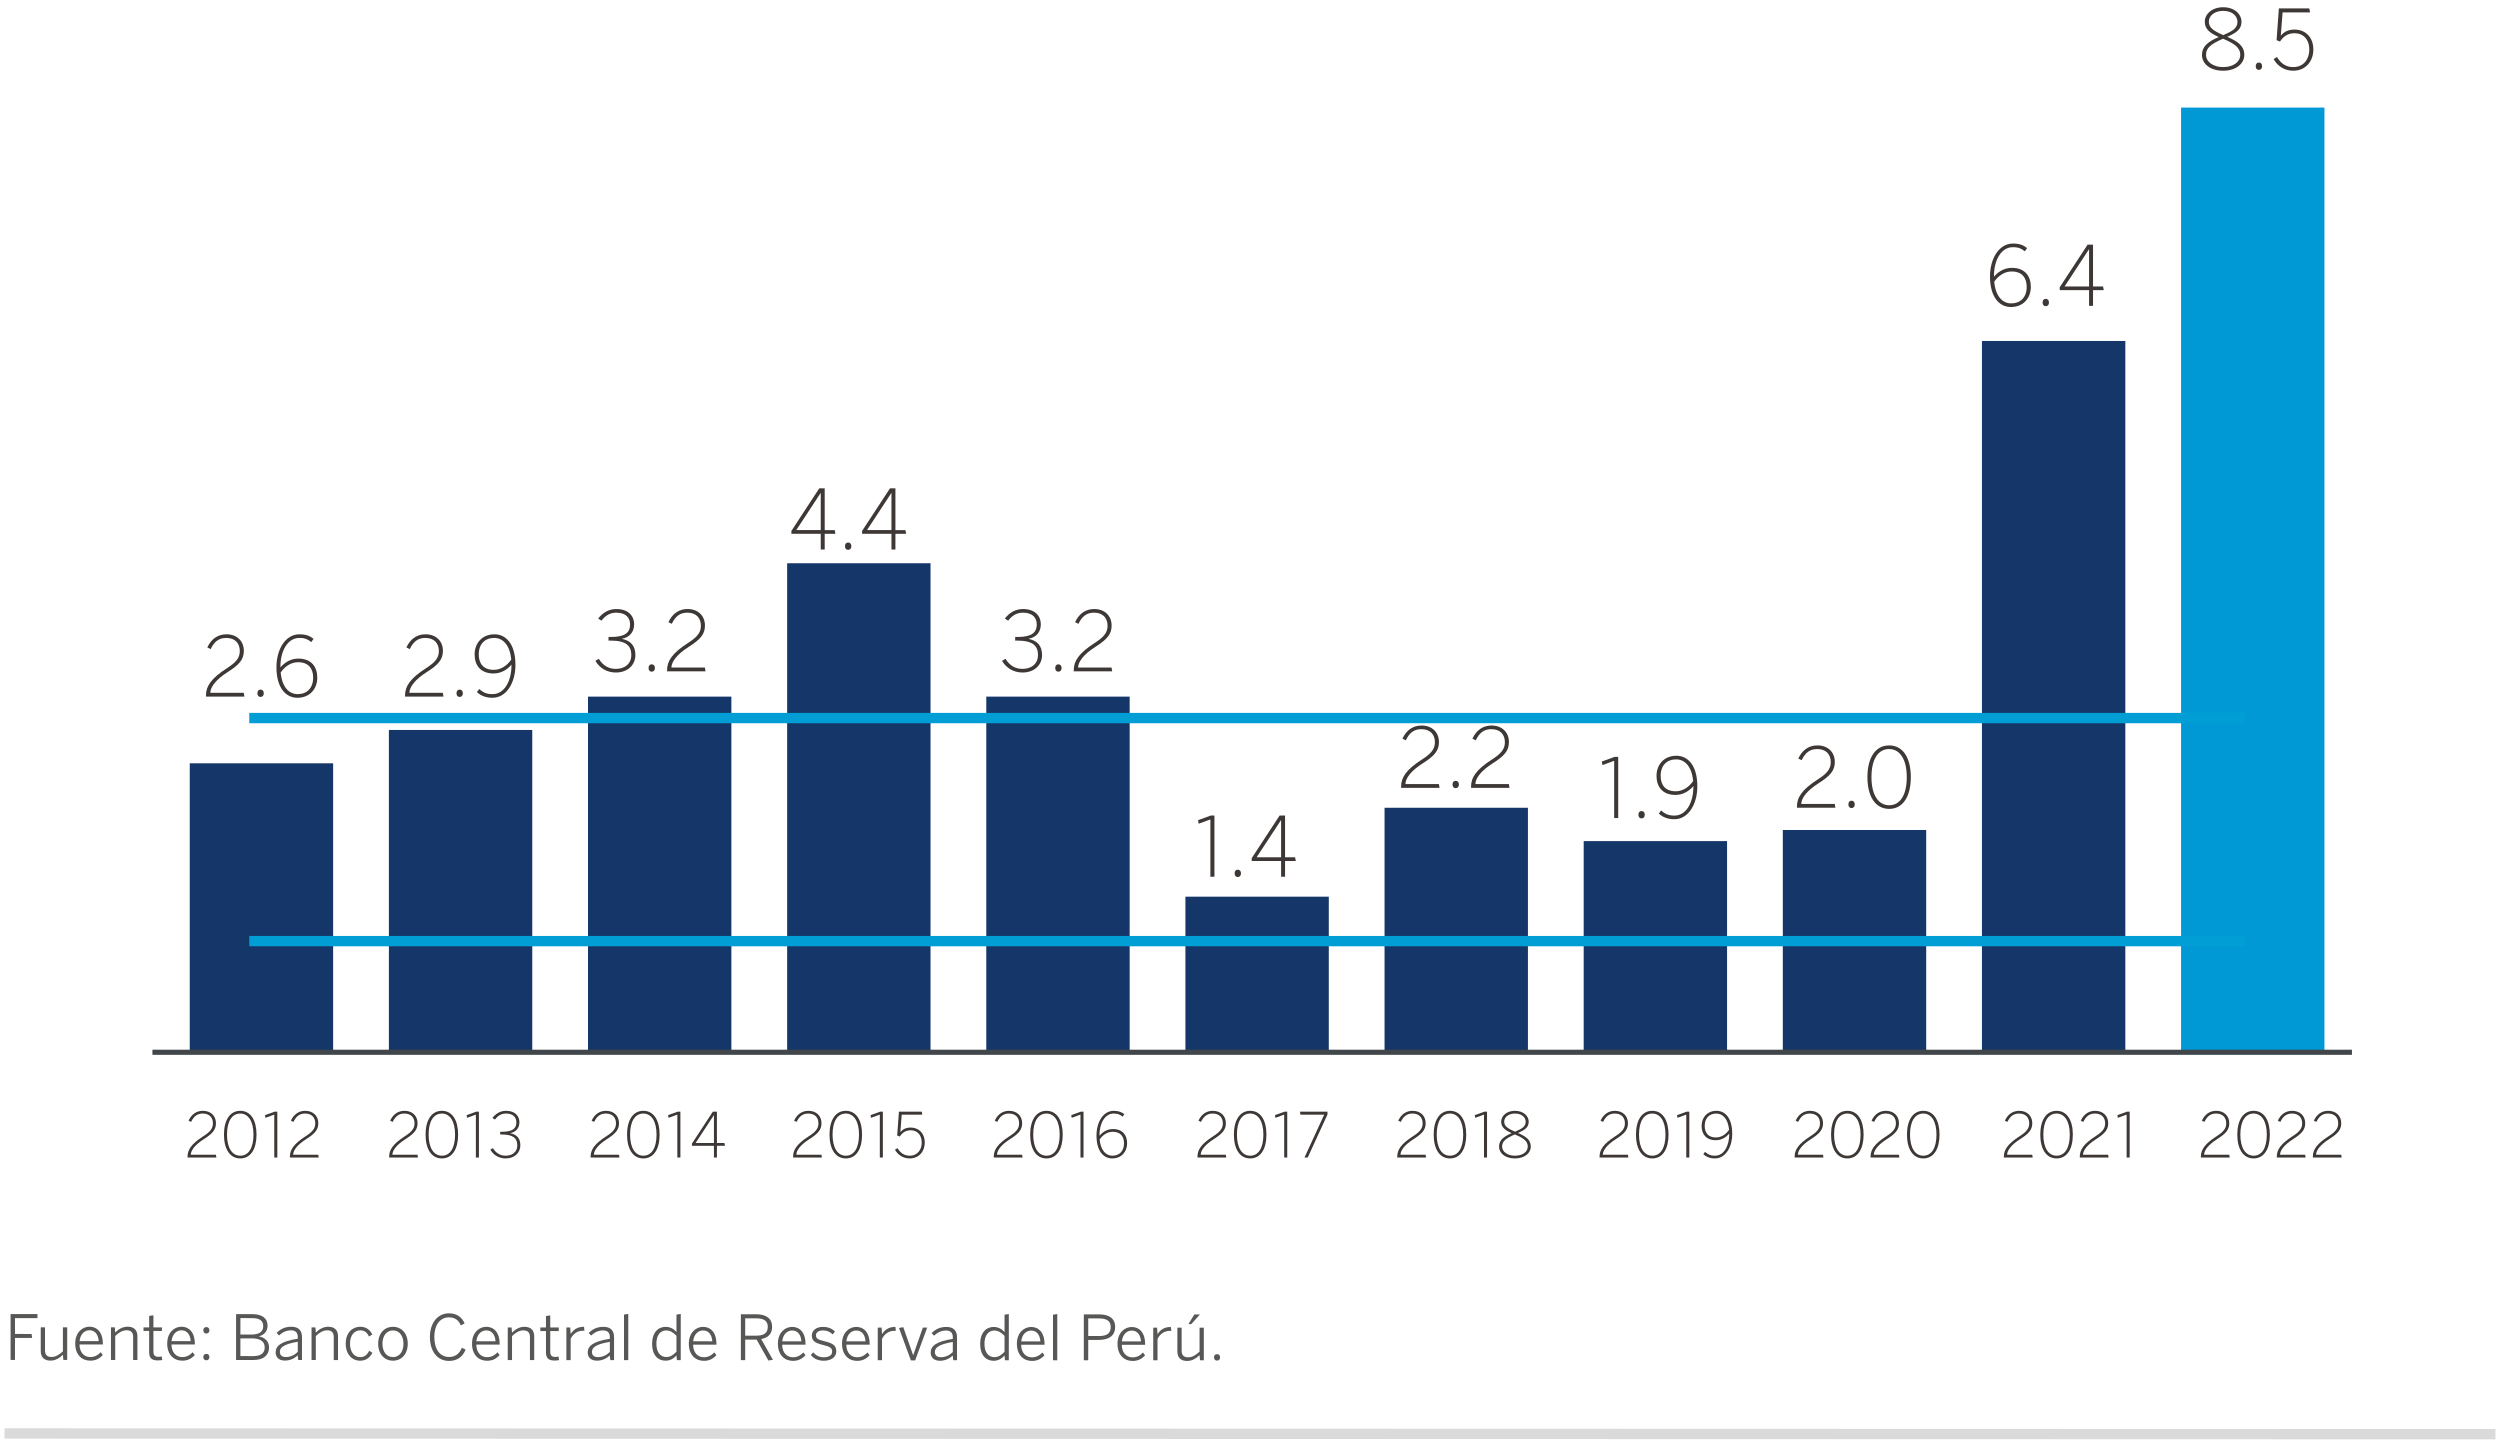 <?xml version="1.0" encoding="utf-8"?>
<!-- Generator: Adobe Illustrator 27.3.1, SVG Export Plug-In . SVG Version: 6.00 Build 0)  -->
<svg version="1.1" xmlns="http://www.w3.org/2000/svg" xmlns:xlink="http://www.w3.org/1999/xlink" x="0px" y="0px" width="555px"
	 height="320px" viewBox="0 0 555 320" enable-background="new 0 0 555 320" xml:space="preserve">
<g id="Capa_1">
</g>
<g id="Capa_2">
	<g>
		<line fill="none" stroke="#DADADA" stroke-width="2.295" stroke-miterlimit="10" x1="1" y1="318.226" x2="554" y2="318.392"/>
		<g>
			<path fill="#575756" d="M2.349,301.906l0.002-10.185l5.962,0.002v0.908l-4.985-0.001v3.51l3.676,0.001l0.134,0.881l-3.81-0.001
				l-0.002,4.886L2.349,301.906z"/>
			<path fill="#575756" d="M9.044,299.925v-5.257h0.95v5.065c-0.002,1.018,0.424,1.515,1.443,1.515c0.921,0,1.706-0.496,2.533-1.265
				v-5.313h0.95l-0.002,7.24h-0.854l-0.094-1.142c-0.731,0.7-1.654,1.292-2.752,1.292C9.77,302.059,9.042,301.275,9.044,299.925z"/>
			<path fill="#575756" d="M16.7,298.277c0-2.561,1.652-3.756,3.178-3.756c1.681,0.001,2.961,1.294,2.959,3.772v0.179l-5.189-0.001
				c0.016,1.775,1.033,2.794,2.38,2.794c0.964,0,1.652-0.371,2.329-1.072l0.466,0.619c-0.798,0.841-1.596,1.253-2.808,1.252
				C18.184,302.062,16.698,300.754,16.7,298.277z M21.916,297.729c-0.096-1.377-0.755-2.411-2.051-2.411
				c-1.044,0-2.035,0.784-2.201,2.409L21.916,297.729z"/>
			<path fill="#575756" d="M24.63,301.912l0.002-7.24l0.854,0.001l0.094,1.142c0.717-0.715,1.638-1.293,2.739-1.293
				c1.461,0.001,2.19,0.786,2.19,2.135l-0.002,5.257h-0.95l0.002-5.064c0-1.019-0.442-1.529-1.459-1.53
				c-0.921,0-1.706,0.482-2.519,1.266v5.327L24.63,301.912z"/>
			<path fill="#575756" d="M33.111,300.195l0.002-4.721l-1.253-0.001v-0.798l1.253,0.001l0.002-2.546l0.95-0.138l-0.002,2.684h1.885
				v0.798h-1.885l-0.002,4.584c0,0.771,0.289,1.157,1.13,1.157c0.26,0,0.522-0.041,0.713-0.096l0.112,0.811
				c-0.233,0.041-0.632,0.083-0.991,0.083C33.73,302.012,33.111,301.517,33.111,300.195z"/>
			<path fill="#575756" d="M37.121,298.284c0.002-2.561,1.652-3.758,3.18-3.757c1.679,0,2.959,1.293,2.959,3.771v0.179l-5.191-0.001
				c0.016,1.775,1.033,2.794,2.38,2.795c0.964,0,1.654-0.372,2.329-1.074l0.466,0.619c-0.798,0.84-1.596,1.253-2.808,1.253
				C38.607,302.068,37.119,300.76,37.121,298.284z M42.337,297.734c-0.094-1.377-0.755-2.409-2.049-2.409
				c-1.047-0.001-2.037,0.783-2.203,2.408L42.337,297.734z"/>
			<path fill="#575756" d="M45.134,301.259c0-0.427,0.249-0.703,0.677-0.703c0.412,0,0.672,0.276,0.672,0.703
				c0,0.439-0.262,0.728-0.675,0.728C45.38,301.987,45.134,301.698,45.134,301.259z M45.136,295.326c0-0.44,0.249-0.715,0.675-0.715
				c0.412,0,0.675,0.275,0.675,0.715s-0.262,0.716-0.675,0.716C45.385,296.042,45.136,295.767,45.136,295.326z"/>
			<path fill="#575756" d="M52.405,301.921l0.004-10.185l3.537,0.001c2.297,0,3.454,0.95,3.452,2.561
				c0,1.363-0.894,2.118-1.928,2.352v0.028c1.242,0.221,2.257,1.005,2.257,2.478c-0.002,1.61-1.13,2.767-3.483,2.766L52.405,301.921
				z M53.369,296.264l2.492,0.001c1.625,0,2.573-0.592,2.573-1.844c0.002-1.239-0.782-1.803-2.544-1.803l-2.519-0.001
				L53.369,296.264z M53.369,301.054l2.862,0.001c1.748,0,2.535-0.714,2.535-1.939c0-1.363-1.089-1.997-2.838-1.997l-2.56-0.001
				V301.054z"/>
			<path fill="#575756" d="M61.191,300.217c0-1.431,1.228-2.462,4.915-3.026l0.002-0.371c0-0.992-0.538-1.488-1.488-1.488
				c-1.13,0-1.914,0.455-2.683,1.142l-0.536-0.592c0.865-0.799,1.815-1.348,3.288-1.348c1.612,0.001,2.353,0.868,2.353,2.313
				l-0.002,5.079h-0.838l-0.099-1.032c-0.838,0.742-1.775,1.155-2.862,1.155C61.948,302.048,61.191,301.345,61.191,300.217z
				 M66.106,300.123v-2.257c-3.194,0.549-3.978,1.306-3.978,2.241c0,0.756,0.495,1.158,1.322,1.158
				C64.468,301.265,65.362,300.838,66.106,300.123z"/>
			<path fill="#575756" d="M69.163,301.926l0.002-7.24l0.854,0.001l0.096,1.142c0.717-0.715,1.636-1.293,2.739-1.293
				c1.459,0.001,2.188,0.786,2.188,2.135v5.257h-0.95v-5.064c0-1.019-0.439-1.529-1.457-1.53c-0.923,0-1.708,0.482-2.519,1.266
				l-0.002,5.327L69.163,301.926z"/>
			<path fill="#575756" d="M76.752,298.308c0.002-2.601,1.612-3.77,3.234-3.77c1.322,0.001,2.176,0.717,2.672,1.721l-0.744,0.454
				c-0.412-0.881-0.964-1.377-1.954-1.377c-1.071,0-2.257,0.812-2.259,2.973c0,1.858,0.964,2.973,2.244,2.973
				c0.977,0,1.542-0.481,2.024-1.417l0.704,0.454c-0.607,1.157-1.488,1.762-2.784,1.761
				C78.225,302.08,76.752,300.717,76.752,298.308z"/>
			<path fill="#575756" d="M83.954,298.31c0.002-2.422,1.502-3.77,3.29-3.77c1.777,0.001,3.277,1.35,3.277,3.772
				c0,2.408-1.502,3.771-3.277,3.77C85.469,302.083,83.954,300.719,83.954,298.31z M89.571,298.313c0-1.597-0.798-2.959-2.327-2.96
				c-1.47,0-2.34,1.252-2.34,2.959c0,1.61,0.784,2.96,2.34,2.96C88.701,301.272,89.571,300.019,89.571,298.313z"/>
			<path fill="#575756" d="M95.441,296.8c0-3.07,1.692-5.242,4.211-5.242c1.735,0.001,2.878,0.827,3.496,2.245l-0.84,0.44
				c-0.482-1.143-1.293-1.79-2.656-1.791c-1.981,0-3.234,1.735-3.234,4.322c-0.002,2.807,1.278,4.473,3.272,4.474
				c1.378,0,2.329-0.73,2.835-2.037l0.843,0.385c-0.61,1.584-1.86,2.533-3.691,2.532C97.117,302.127,95.439,300.021,95.441,296.8z"
				/>
			<path fill="#575756" d="M104.789,298.304c0-2.561,1.654-3.758,3.18-3.757c1.679,0,2.959,1.294,2.956,3.772v0.179l-5.186-0.002
				c0.013,1.775,1.031,2.794,2.38,2.795c0.964,0,1.65-0.372,2.327-1.074l0.466,0.62c-0.798,0.839-1.596,1.252-2.806,1.252
				C106.273,302.088,104.789,300.78,104.789,298.304z M110.007,297.755c-0.096-1.377-0.758-2.409-2.051-2.409
				c-1.047-0.001-2.037,0.783-2.203,2.408L110.007,297.755z"/>
			<path fill="#575756" d="M112.719,301.939l0.002-7.24h0.854l0.096,1.142c0.715-0.715,1.638-1.292,2.739-1.292
				c1.459,0,2.19,0.786,2.19,2.135l-0.004,5.257l-0.95-0.001l0.004-5.064c0-1.019-0.442-1.529-1.461-1.529
				c-0.919,0-1.706,0.481-2.517,1.265l-0.002,5.327H112.719z"/>
			<path fill="#575756" d="M121.205,300.221V295.5h-1.251v-0.798h1.251v-2.546l0.95-0.137v2.684h1.885v0.798h-1.885v4.584
				c-0.002,0.771,0.287,1.157,1.125,1.157c0.262,0,0.524-0.041,0.717-0.096l0.11,0.811c-0.235,0.041-0.634,0.083-0.993,0.083
				C121.824,302.038,121.203,301.542,121.205,300.221z"/>
			<path fill="#575756" d="M125.735,301.943l0.002-7.24l0.852,0.001l0.099,1.418h0.027c0.551-0.881,1.43-1.569,2.849-1.569
				l0.096,0.001l0.081,0.881c-0.027-0.013-0.314-0.015-0.343-0.015c-1.197,0-2.161,0.66-2.712,1.803l-0.002,4.72L125.735,301.943z"
				/>
			<path fill="#575756" d="M130.471,300.238c0-1.431,1.228-2.463,4.915-3.027l0.002-0.371c0-0.992-0.538-1.487-1.488-1.487
				c-1.13-0.001-1.914,0.454-2.683,1.142l-0.536-0.592c0.865-0.799,1.815-1.349,3.288-1.348c1.612,0,2.353,0.867,2.353,2.312
				l-0.002,5.079h-0.838l-0.099-1.032c-0.838,0.743-1.775,1.157-2.862,1.155C131.228,302.069,130.471,301.367,130.471,300.238z
				 M135.386,300.143v-2.257c-3.194,0.549-3.978,1.307-3.978,2.242c0,0.756,0.495,1.157,1.322,1.157
				C133.747,301.286,134.642,300.859,135.386,300.143z"/>
			<path fill="#575756" d="M138.526,301.947l0.004-10.116l0.95-0.138l-0.004,10.254H138.526z"/>
			<path fill="#575756" d="M144.766,298.343c0-2.532,1.336-3.784,3.017-3.784c0.991,0.001,1.842,0.496,2.394,1.143v-3.867
				l0.95-0.138l-0.004,10.254h-0.852l-0.096-1.046c-0.578,0.633-1.334,1.17-2.423,1.169
				C146.086,302.074,144.766,300.876,144.766,298.343z M150.176,300.079v-3.538c-0.744-0.756-1.417-1.183-2.286-1.185
				c-1.197,0-2.174,0.922-2.174,2.973c0,1.996,0.991,2.932,2.201,2.932C148.811,301.262,149.446,300.822,150.176,300.079z"/>
			<path fill="#575756" d="M152.918,298.318c0.002-2.561,1.652-3.758,3.18-3.756c1.679,0,2.959,1.293,2.959,3.771v0.179
				l-5.191-0.001c0.016,1.775,1.033,2.794,2.38,2.795c0.964,0,1.654-0.372,2.329-1.074l0.466,0.619
				c-0.798,0.841-1.596,1.253-2.808,1.253C154.404,302.103,152.915,300.795,152.918,298.318z M158.133,297.769
				c-0.094-1.377-0.755-2.409-2.049-2.409c-1.047-0.001-2.037,0.783-2.203,2.408L158.133,297.769z"/>
			<path fill="#575756" d="M164.472,301.955l0.002-10.185l3.414,0.001c2.257,0,3.523,0.965,3.521,2.781
				c0,1.637-0.948,2.434-2.423,2.723l2.6,4.598l-1.004,0.165l-2.613-4.652l-2.533-0.001l-0.002,4.569H164.472z M165.436,296.518
				l2.38,0.001c1.681,0,2.631-0.495,2.631-1.954c0-1.39-0.937-1.9-2.643-1.9l-2.369-0.001V296.518z"/>
			<path fill="#575756" d="M172.693,298.324c0-2.561,1.654-3.758,3.18-3.757c1.679,0,2.959,1.294,2.956,3.772v0.179l-5.186-0.002
				c0.013,1.775,1.031,2.795,2.38,2.795c0.964,0,1.65-0.372,2.327-1.072l0.466,0.619c-0.798,0.839-1.596,1.252-2.806,1.252
				C174.177,302.108,172.693,300.801,172.693,298.324z M177.911,297.775c-0.096-1.377-0.758-2.409-2.051-2.409
				c-1.047,0-2.037,0.783-2.203,2.408L177.911,297.775z"/>
			<path fill="#575756" d="M180.004,300.803l0.524-0.577c0.576,0.66,1.304,1.087,2.324,1.088c1.239,0,1.885-0.482,1.885-1.253
				c0-0.798-0.493-1.129-1.995-1.473c-1.748-0.428-2.519-0.882-2.517-2.12c0-1.032,0.894-1.9,2.463-1.898
				c1.21,0,2.024,0.399,2.672,1.019l-0.484,0.66c-0.592-0.564-1.251-0.894-2.161-0.894c-1.1-0.001-1.569,0.508-1.569,1.072
				c0,0.675,0.399,0.977,1.735,1.294c1.928,0.455,2.779,0.91,2.779,2.273c0,1.335-1.183,2.091-2.824,2.091
				C181.517,302.084,180.569,301.519,180.004,300.803z"/>
			<path fill="#575756" d="M186.93,298.328c0.002-2.561,1.654-3.758,3.183-3.757c1.677,0,2.959,1.293,2.959,3.771v0.179
				l-5.191-0.001c0.013,1.775,1.031,2.794,2.38,2.795c0.964,0,1.652-0.372,2.327-1.074l0.466,0.619
				c-0.798,0.841-1.596,1.253-2.806,1.253C188.416,302.113,186.93,300.805,186.93,298.328z M192.148,297.779
				c-0.094-1.377-0.758-2.409-2.049-2.409c-1.049-0.001-2.04,0.783-2.205,2.408L192.148,297.779z"/>
			<path fill="#575756" d="M194.862,301.964l0.002-7.24h0.852l0.099,1.418h0.027c0.551-0.881,1.43-1.568,2.849-1.568h0.096
				l0.081,0.881c-0.027-0.013-0.314-0.013-0.343-0.013c-1.197,0-2.161,0.659-2.712,1.802l-0.002,4.72H194.862z"/>
			<path fill="#575756" d="M202.216,302.008l-2.64-7.199l0.948-0.179l2.185,6.208h0.029l2.136-6.11h0.964l-2.674,7.28H202.216z"/>
			<path fill="#575756" d="M206.609,300.26c0-1.431,1.226-2.463,4.913-3.027l0.002-0.371c0-0.992-0.536-1.487-1.486-1.487
				c-1.13,0-1.914,0.455-2.685,1.142l-0.536-0.592c0.867-0.799,1.818-1.348,3.288-1.348c1.612,0,2.353,0.868,2.353,2.313v5.079
				l-0.84-0.001l-0.096-1.032c-0.838,0.743-1.775,1.157-2.864,1.157C207.366,302.092,206.609,301.389,206.609,300.26z
				 M211.522,300.165v-2.257c-3.192,0.55-3.976,1.307-3.976,2.242c0,0.756,0.493,1.157,1.32,1.158
				C209.883,301.308,210.778,300.881,211.522,300.165z"/>
			<path fill="#575756" d="M217.598,298.364c0.002-2.532,1.338-3.785,3.015-3.783c0.991,0,1.847,0.495,2.396,1.142l0.002-3.867
				l0.948-0.137l-0.002,10.254h-0.854l-0.096-1.047c-0.578,0.633-1.336,1.17-2.423,1.17
				C218.918,302.095,217.596,300.897,217.598,298.364z M223.006,300.1l0.002-3.538c-0.742-0.756-1.419-1.183-2.284-1.183
				c-1.197,0-2.174,0.921-2.176,2.972c0,1.996,0.988,2.933,2.201,2.933C221.644,301.284,222.276,300.843,223.006,300.1z"/>
			<path fill="#575756" d="M225.75,298.34c0.002-2.561,1.654-3.757,3.183-3.757c1.677,0.001,2.959,1.294,2.959,3.772v0.179
				l-5.191-0.002c0.013,1.775,1.031,2.795,2.38,2.795c0.964,0,1.652-0.371,2.327-1.072l0.466,0.619
				c-0.798,0.841-1.596,1.252-2.806,1.252C227.236,302.125,225.75,300.816,225.75,298.34z M230.968,297.792
				c-0.094-1.377-0.758-2.411-2.049-2.411c-1.049,0-2.04,0.784-2.205,2.408L230.968,297.792z"/>
			<path fill="#575756" d="M233.765,301.975l0.002-10.116l0.95-0.137l-0.002,10.254L233.765,301.975z"/>
			<path fill="#575756" d="M240.608,301.977l0.002-10.185l3.387,0.001c2.203,0.001,3.566,0.895,3.564,2.781
				c0,2.064-1.515,2.89-3.662,2.889l-2.311-0.001l-0.002,4.514H240.608z M241.587,296.596l2.38,0.001
				c1.681,0.001,2.616-0.536,2.616-1.995c0.002-1.376-0.921-1.913-2.629-1.914l-2.367-0.001V296.596z"/>
			<path fill="#575756" d="M248.087,298.346c0-2.561,1.652-3.756,3.178-3.756c1.681,0.001,2.961,1.294,2.959,3.772v0.179
				l-5.189-0.002c0.016,1.775,1.033,2.795,2.38,2.795c0.964,0,1.652-0.371,2.329-1.072l0.466,0.619
				c-0.798,0.84-1.596,1.252-2.808,1.252C249.571,302.132,248.085,300.823,248.087,298.346z M253.303,297.798
				c-0.096-1.377-0.755-2.411-2.051-2.411c-1.044,0-2.035,0.784-2.201,2.408L253.303,297.798z"/>
			<path fill="#575756" d="M256.017,301.982l0.002-7.24l0.854,0.001l0.094,1.418h0.027c0.551-0.881,1.434-1.569,2.851-1.569h0.096
				l0.083,0.881c-0.027-0.013-0.318-0.013-0.345-0.013c-1.197,0-2.161,0.66-2.712,1.803v4.72L256.017,301.982z"/>
			<path fill="#575756" d="M261.374,300.002l0.002-5.257h0.95l-0.002,5.065c0,1.018,0.426,1.514,1.443,1.514
				c0.923,0.001,1.708-0.495,2.535-1.265l0.002-5.313h0.948l-0.002,7.24h-0.852l-0.099-1.142c-0.728,0.702-1.65,1.293-2.752,1.292
				C262.104,302.135,261.374,301.351,261.374,300.002z M265.135,291.814h1.251l-1.941,2.147l-0.619-0.001L265.135,291.814z"/>
			<path fill="#575756" d="M269.512,301.326c0-0.427,0.249-0.703,0.675-0.703c0.412,0,0.672,0.276,0.672,0.703
				c0,0.439-0.26,0.728-0.672,0.728C269.761,302.055,269.512,301.765,269.512,301.326z"/>
		</g>
		<g>
			<rect x="42.126" y="169.454" fill="#153668" width="31.829" height="64.149"/>
			<rect x="86.333" y="162.05" fill="#153668" width="31.829" height="71.553"/>
			<rect x="130.537" y="154.65" fill="#153668" width="31.829" height="78.953"/>
			<rect x="174.748" y="125.041" fill="#153668" width="31.829" height="108.562"/>
			<rect x="218.955" y="154.65" fill="#153668" width="31.829" height="78.953"/>
			<rect x="263.163" y="199.061" fill="#153668" width="31.829" height="34.542"/>
			<rect x="307.37" y="179.323" fill="#153668" width="31.829" height="54.28"/>
			<rect x="351.579" y="186.725" fill="#153668" width="31.829" height="46.878"/>
			<rect x="395.785" y="184.257" fill="#153668" width="31.829" height="49.345"/>
			<rect x="439.992" y="75.695" fill="#153668" width="31.831" height="157.907"/>
			<rect x="484.198" y="23.883" fill="#0099D5" width="31.829" height="209.72"/>
			<line fill="none" stroke="#404649" stroke-width="1.138" x1="33.839" y1="233.603" x2="522.13" y2="233.603"/>
			<g>
				<path fill="#3D3835" d="M132.176,146.709l0.751-0.458c0.991,1.578,2.239,2.239,3.799,2.239c2.129,0,3.431-1.266,3.431-3.028
					c0-2.11-1.157-3.248-4.588-3.248h-0.477v-0.808h0.587c2.974,0,4.202-0.918,4.202-2.771c0-1.468-0.899-2.623-3.082-2.623
					c-1.468,0-2.497,0.752-3.268,1.78l-0.733-0.477c0.917-1.174,2.201-2.11,4.019-2.11c2.844,0,3.965,1.707,3.965,3.377
					c0,1.781-1.085,2.955-2.773,3.23c2.037,0.422,3.046,1.56,3.046,3.615c0,2.147-1.652,3.872-4.348,3.872
					C134.781,149.296,133.129,148.343,132.176,146.709z"/>
				<path fill="#3D3835" d="M143.981,148.288c0-0.514,0.276-0.808,0.697-0.808s0.715,0.294,0.715,0.808
					c0,0.531-0.294,0.825-0.715,0.825S143.981,148.819,143.981,148.288z"/>
				<path fill="#3D3835" d="M148.094,149.04v-0.294c0-1.963,1.083-3.725,4.662-6.019c2.017-1.284,2.844-2.312,2.844-3.799
					c0-1.725-1.029-2.917-3.01-2.917c-1.596,0-2.66,0.789-3.449,2.477l-0.753-0.366c0.881-1.908,2.367-2.918,4.238-2.918
					c2.387,0,3.873,1.542,3.873,3.67c0,1.928-1.009,3.083-3.615,4.735c-2.569,1.633-3.799,3.267-3.835,4.588h7.432l0.146,0.844
					H148.094z"/>
			</g>
			<g>
				<path fill="#3D3835" d="M182.205,121.995v-3.486h-6.516v-0.642l6.186-9.452h1.21v9.268h2.221l0.164,0.826h-2.385v3.486H182.205z
					 M176.774,117.682h5.431v-8.221h-0.036L176.774,117.682z"/>
				<path fill="#3D3835" d="M187.589,121.243c0-0.514,0.276-0.808,0.697-0.808s0.715,0.294,0.715,0.808
					c0,0.532-0.294,0.826-0.715,0.826S187.589,121.775,187.589,121.243z"/>
				<path fill="#3D3835" d="M197.904,121.995v-3.486h-6.516v-0.642l6.186-9.452h1.21v9.268h2.221l0.164,0.826h-2.385v3.486H197.904z
					 M192.473,117.682h5.431v-8.221h-0.036L192.473,117.682z"/>
			</g>
			<g>
				<path fill="#3D3835" d="M222.457,146.709l0.751-0.458c0.991,1.578,2.239,2.239,3.799,2.239c2.129,0,3.431-1.266,3.431-3.028
					c0-2.11-1.157-3.248-4.588-3.248h-0.477v-0.808h0.587c2.974,0,4.203-0.918,4.203-2.771c0-1.468-0.899-2.623-3.082-2.623
					c-1.468,0-2.497,0.752-3.268,1.78l-0.733-0.477c0.917-1.174,2.201-2.11,4.019-2.11c2.844,0,3.965,1.707,3.965,3.377
					c0,1.781-1.085,2.955-2.773,3.23c2.037,0.422,3.046,1.56,3.046,3.615c0,2.147-1.652,3.872-4.348,3.872
					C225.062,149.296,223.41,148.343,222.457,146.709z"/>
				<path fill="#3D3835" d="M234.262,148.288c0-0.514,0.276-0.808,0.697-0.808s0.715,0.294,0.715,0.808
					c0,0.531-0.294,0.825-0.715,0.825S234.262,148.819,234.262,148.288z"/>
				<path fill="#3D3835" d="M238.375,149.04v-0.294c0-1.963,1.083-3.725,4.662-6.019c2.017-1.284,2.844-2.312,2.844-3.799
					c0-1.725-1.029-2.917-3.01-2.917c-1.596,0-2.66,0.789-3.449,2.477l-0.753-0.366c0.881-1.908,2.367-2.918,4.238-2.918
					c2.387,0,3.873,1.542,3.873,3.67c0,1.928-1.009,3.083-3.615,4.735c-2.569,1.633-3.799,3.267-3.835,4.588h7.432l0.146,0.844
					H238.375z"/>
			</g>
			<g>
				<path fill="#3D3835" d="M268.705,194.631v-12.717l-2.604,0.955l-0.13-0.79l2.808-1.027h0.825v13.579H268.705z"/>
				<path fill="#3D3835" d="M274.087,193.879c0-0.514,0.276-0.808,0.697-0.808c0.421,0,0.715,0.294,0.715,0.808
					c0,0.531-0.294,0.825-0.715,0.825C274.362,194.704,274.087,194.41,274.087,193.879z"/>
				<path fill="#3D3835" d="M284.403,194.631v-3.486h-6.516v-0.642l6.184-9.451h1.213v9.267h2.219l0.166,0.826h-2.385v3.486H284.403
					z M278.97,190.318h5.433v-8.221h-0.038L278.97,190.318z"/>
			</g>
			<g>
				<path fill="#3D3835" d="M358.345,181.612v-12.717l-2.607,0.955l-0.128-0.789l2.808-1.029h0.825v13.58H358.345z"/>
				<path fill="#3D3835" d="M363.727,180.86c0-0.514,0.276-0.808,0.697-0.808c0.421,0,0.715,0.294,0.715,0.808
					c0,0.532-0.294,0.826-0.715,0.826C364.002,181.686,363.727,181.392,363.727,180.86z"/>
				<path fill="#3D3835" d="M368.261,180.621l0.495-0.697c0.845,0.715,1.524,1.137,2.972,1.137c2.643,0,4.241-2.936,4.202-6.551
					c-0.843,0.991-2.165,1.963-3.981,1.963c-2.956,0-4.203-1.908-4.203-4.22c0-2.515,1.67-4.478,4.422-4.478
					c2.495,0,4.642,2.092,4.642,6.808c0,3.946-1.999,7.285-5.101,7.285C370.114,181.868,369.05,181.336,368.261,180.621z
					 M375.877,173.391c-0.312-3.34-1.928-4.808-3.763-4.808c-2.035,0-3.449,1.302-3.449,3.67c0,1.981,1.009,3.412,3.34,3.412
					C373.582,175.666,374.958,174.73,375.877,173.391z"/>
			</g>
			<g>
				<path fill="#3D3835" d="M398.925,179.317v-0.294c0-1.963,1.083-3.725,4.66-6.019c2.019-1.284,2.844-2.312,2.844-3.799
					c0-1.725-1.027-2.917-3.008-2.917c-1.598,0-2.663,0.789-3.452,2.477l-0.751-0.366c0.881-1.909,2.367-2.918,4.238-2.918
					c2.385,0,3.873,1.542,3.873,3.67c0,1.928-1.011,3.083-3.615,4.735c-2.571,1.633-3.799,3.267-3.837,4.588h7.432l0.148,0.844
					H398.925z"/>
				<path fill="#3D3835" d="M410.344,178.565c0-0.514,0.276-0.808,0.697-0.808c0.421,0,0.715,0.294,0.715,0.808
					c0,0.532-0.294,0.826-0.715,0.826C410.62,179.391,410.344,179.097,410.344,178.565z"/>
				<path fill="#3D3835" d="M414.567,172.527c0-4.238,1.726-7.047,4.828-7.047c3.1,0,4.808,2.808,4.808,7.047
					c0,4.239-1.708,7.047-4.808,7.047C416.293,179.573,414.567,176.766,414.567,172.527z M423.304,172.527
					c0-4-1.56-6.239-3.909-6.239c-2.441,0-3.929,2.239-3.929,6.239c0,4.001,1.56,6.24,3.929,6.24
					C421.815,178.766,423.304,176.527,423.304,172.527z"/>
			</g>
			<g>
				<path fill="#3D3835" d="M488.838,12.215c0-1.945,1.358-2.973,3.725-4.001c-1.928-0.844-3.102-1.743-3.102-3.377
					c0-1.67,1.56-3.23,4.075-3.23c2.587,0,4.075,1.578,4.075,3.23c0,1.67-1.139,2.441-3.158,3.34
					c2.441,1.065,3.781,2.055,3.781,4.038c0,1.817-1.726,3.486-4.698,3.486S488.838,14.086,488.838,12.215z M497.335,12.16
					c0-1.634-1.394-2.533-3.835-3.56c-2.625,1.157-3.763,2-3.763,3.56c0,1.596,1.616,2.734,3.799,2.734
					C495.719,14.894,497.335,13.812,497.335,12.16z M496.71,4.838c0-1.174-0.991-2.422-3.174-2.422
					c-2.073,0-3.174,1.211-3.174,2.367c0,1.358,0.953,2.018,3.192,3.01C495.793,6.838,496.71,6.214,496.71,4.838z"/>
				<path fill="#3D3835" d="M500.771,14.693c0-0.514,0.276-0.808,0.697-0.808c0.424,0,0.717,0.294,0.717,0.808
					c0,0.531-0.294,0.825-0.717,0.825C501.047,15.518,500.771,15.224,500.771,14.693z"/>
				<path fill="#3D3835" d="M504.738,13.114l0.753-0.458c0.789,1.321,1.889,2.239,3.597,2.239c2.459,0,3.577-1.945,3.577-3.872
					c0-2.349-1.412-3.652-3.266-3.652c-1.524,0-2.497,0.734-3.248,1.854l-0.753-0.312l0.513-7.047h6.753l0.166,0.881h-6.092
					l-0.406,5.174c0.717-0.844,1.616-1.357,3.084-1.357c2.349,0,4.146,1.688,4.146,4.404c0,2.678-1.724,4.734-4.496,4.734
					C507.143,15.701,505.583,14.637,504.738,13.114z"/>
			</g>
			<g>
				<path fill="#3D3835" d="M441.779,61.351c0-3.945,1.999-7.285,5.101-7.285c1.504,0,2.423,0.422,3.138,1.01l-0.513,0.715
					c-0.717-0.587-1.358-0.917-2.643-0.917c-2.643,0-4.241,2.954-4.202,6.551c0.843-0.992,2.165-1.963,3.981-1.963
					c2.956,0,4.203,1.907,4.203,4.22c0,2.514-1.67,4.477-4.422,4.477C443.926,68.159,441.779,66.066,441.779,61.351z
					 M449.926,63.682c0-1.982-1.009-3.414-3.34-3.414c-1.578,0-2.954,0.936-3.873,2.275c0.314,3.341,1.928,4.809,3.763,4.809
					C448.514,67.352,449.926,66.049,449.926,63.682z"/>
				<path fill="#3D3835" d="M453.456,67.15c0-0.514,0.276-0.808,0.697-0.808c0.421,0,0.715,0.294,0.715,0.808
					c0,0.532-0.294,0.826-0.715,0.826C453.732,67.976,453.456,67.682,453.456,67.15z"/>
				<path fill="#3D3835" d="M463.773,67.902v-3.486h-6.516v-0.642l6.184-9.452h1.213v9.268h2.219l0.166,0.826h-2.385v3.486H463.773z
					 M458.34,63.59h5.433v-8.221h-0.038L458.34,63.59z"/>
			</g>
			
				<line fill="none" stroke="#009ED5" stroke-width="2.295" stroke-miterlimit="10" x1="55.337" y1="208.93" x2="498.488" y2="208.93"/>
			
				<line fill="none" stroke="#009ED5" stroke-width="2.295" stroke-miterlimit="10" x1="55.337" y1="159.41" x2="498.488" y2="159.41"/>
			<g>
				<path fill="#3D3835" d="M488.598,256.979v-0.22c0-1.474,0.811-2.795,3.494-4.515c1.515-0.963,2.134-1.734,2.134-2.849
					c0-1.293-0.771-2.189-2.257-2.189c-1.197,0-1.995,0.592-2.587,1.858l-0.565-0.275c0.661-1.432,1.775-2.189,3.178-2.189
					c1.791,0,2.905,1.157,2.905,2.752c0,1.446-0.758,2.312-2.712,3.551c-1.925,1.225-2.849,2.45-2.876,3.44h5.574l0.11,0.633
					H488.598z"/>
				<path fill="#3D3835" d="M496.681,251.887c0-3.179,1.293-5.285,3.62-5.285s3.606,2.106,3.606,5.285s-1.28,5.285-3.606,5.285
					S496.681,255.066,496.681,251.887z M503.232,251.887c0-3-1.17-4.68-2.932-4.68c-1.831,0-2.945,1.68-2.945,4.68
					s1.17,4.68,2.945,4.68C502.118,256.567,503.232,254.887,503.232,251.887z"/>
				<path fill="#3D3835" d="M505.453,256.979v-0.22c0-1.474,0.811-2.795,3.494-4.515c1.515-0.963,2.134-1.734,2.134-2.849
					c0-1.293-0.771-2.189-2.257-2.189c-1.197,0-1.995,0.592-2.587,1.858l-0.565-0.275c0.661-1.432,1.775-2.189,3.178-2.189
					c1.791,0,2.905,1.157,2.905,2.752c0,1.446-0.758,2.312-2.712,3.551c-1.925,1.225-2.849,2.45-2.876,3.44h5.574l0.11,0.633
					H505.453z"/>
				<path fill="#3D3835" d="M513.455,256.979v-0.22c0-1.474,0.811-2.795,3.494-4.515c1.515-0.963,2.134-1.734,2.134-2.849
					c0-1.293-0.771-2.189-2.257-2.189c-1.197,0-1.995,0.592-2.587,1.858l-0.565-0.275c0.661-1.432,1.775-2.189,3.178-2.189
					c1.791,0,2.905,1.157,2.905,2.752c0,1.446-0.758,2.312-2.712,3.551c-1.925,1.225-2.849,2.45-2.876,3.44h5.574l0.11,0.633
					H513.455z"/>
			</g>
			<g>
				<path fill="#3D3835" d="M444.861,256.979v-0.22c0-1.474,0.811-2.795,3.496-4.515c1.513-0.963,2.134-1.734,2.134-2.849
					c0-1.293-0.771-2.189-2.257-2.189c-1.199,0-1.997,0.592-2.589,1.858l-0.565-0.275c0.661-1.432,1.777-2.189,3.18-2.189
					c1.789,0,2.905,1.157,2.905,2.752c0,1.446-0.758,2.312-2.712,3.551c-1.928,1.225-2.849,2.45-2.876,3.44h5.572l0.112,0.633
					H444.861z"/>
				<path fill="#3D3835" d="M452.945,251.887c0-3.179,1.293-5.285,3.62-5.285c2.324,0,3.604,2.106,3.604,5.285
					s-1.28,5.285-3.604,5.285C454.239,257.172,452.945,255.066,452.945,251.887z M459.495,251.887c0-3-1.168-4.68-2.929-4.68
					c-1.831,0-2.947,1.68-2.947,4.68s1.17,4.68,2.947,4.68C458.381,256.567,459.495,254.887,459.495,251.887z"/>
				<path fill="#3D3835" d="M461.716,256.979v-0.22c0-1.474,0.811-2.795,3.496-4.515c1.513-0.963,2.134-1.734,2.134-2.849
					c0-1.293-0.771-2.189-2.257-2.189c-1.199,0-1.997,0.592-2.589,1.858l-0.565-0.275c0.661-1.432,1.777-2.189,3.18-2.189
					c1.789,0,2.905,1.157,2.905,2.752c0,1.446-0.758,2.312-2.712,3.551c-1.928,1.225-2.849,2.45-2.876,3.44h5.572l0.112,0.633
					H461.716z"/>
				<path fill="#3D3835" d="M472.113,256.979v-9.538l-1.954,0.716l-0.096-0.592l2.105-0.771h0.621v10.185H472.113z"/>
			</g>
			<g>
				<path fill="#3D3835" d="M41.64,256.979v-0.22c0-1.474,0.811-2.795,3.494-4.515c1.515-0.963,2.134-1.734,2.134-2.849
					c0-1.293-0.771-2.189-2.257-2.189c-1.197,0-1.995,0.592-2.587,1.858l-0.565-0.275c0.661-1.432,1.775-2.189,3.178-2.189
					c1.791,0,2.905,1.157,2.905,2.752c0,1.446-0.758,2.312-2.712,3.551c-1.925,1.225-2.849,2.45-2.876,3.44h5.574l0.11,0.633H41.64z
					"/>
				<path fill="#3D3835" d="M49.722,251.887c0-3.179,1.293-5.285,3.62-5.285c2.327,0,3.606,2.106,3.606,5.285
					s-1.28,5.285-3.606,5.285C51.015,257.172,49.722,255.066,49.722,251.887z M56.273,251.887c0-3-1.17-4.68-2.932-4.68
					c-1.831,0-2.945,1.68-2.945,4.68s1.17,4.68,2.945,4.68C55.159,256.567,56.273,254.887,56.273,251.887z"/>
				<path fill="#3D3835" d="M60.888,256.979v-9.538l-1.954,0.716l-0.096-0.592l2.107-0.771h0.619v10.185H60.888z"/>
				<path fill="#3D3835" d="M64.36,256.979v-0.22c0-1.474,0.811-2.795,3.496-4.515c1.513-0.963,2.134-1.734,2.134-2.849
					c0-1.293-0.771-2.189-2.257-2.189c-1.199,0-1.997,0.592-2.589,1.858l-0.565-0.275c0.661-1.432,1.777-2.189,3.18-2.189
					c1.789,0,2.905,1.157,2.905,2.752c0,1.446-0.758,2.312-2.712,3.551c-1.928,1.225-2.849,2.45-2.876,3.44h5.572l0.112,0.633H64.36
					z"/>
				<path fill="#3D3835" d="M86.395,256.979v-0.22c0-1.474,0.811-2.795,3.494-4.515c1.515-0.963,2.134-1.734,2.134-2.849
					c0-1.293-0.771-2.189-2.257-2.189c-1.197,0-1.995,0.592-2.587,1.858l-0.565-0.275c0.661-1.432,1.775-2.189,3.178-2.189
					c1.791,0,2.905,1.157,2.905,2.752c0,1.446-0.758,2.312-2.712,3.551c-1.925,1.225-2.849,2.45-2.876,3.44h5.574l0.11,0.633H86.395
					z"/>
				<path fill="#3D3835" d="M94.477,251.887c0-3.179,1.293-5.285,3.62-5.285c2.327,0,3.606,2.106,3.606,5.285
					s-1.28,5.285-3.606,5.285C95.77,257.172,94.477,255.066,94.477,251.887z M101.028,251.887c0-3-1.17-4.68-2.932-4.68
					c-1.831,0-2.945,1.68-2.945,4.68s1.17,4.68,2.945,4.68C99.914,256.567,101.028,254.887,101.028,251.887z"/>
				<path fill="#3D3835" d="M105.643,256.979v-9.538l-1.954,0.716l-0.096-0.592l2.107-0.771h0.619v10.185H105.643z"/>
				<path fill="#3D3835" d="M108.855,255.231l0.563-0.344c0.744,1.183,1.679,1.68,2.849,1.68c1.598,0,2.575-0.95,2.575-2.272
					c0-1.582-0.867-2.436-3.44-2.436h-0.359v-0.605h0.439c2.23,0,3.154-0.688,3.154-2.078c0-1.102-0.675-1.969-2.313-1.969
					c-1.101,0-1.872,0.565-2.45,1.336l-0.551-0.359c0.688-0.881,1.652-1.582,3.015-1.582c2.134,0,2.972,1.28,2.972,2.533
					c0,1.335-0.811,2.216-2.078,2.422c1.529,0.317,2.286,1.17,2.286,2.712c0,1.61-1.239,2.904-3.263,2.904
					C110.807,257.172,109.57,256.456,108.855,255.231z"/>
				<path fill="#3D3835" d="M131.121,256.979v-0.22c0-1.474,0.811-2.795,3.496-4.515c1.513-0.963,2.134-1.734,2.134-2.849
					c0-1.293-0.771-2.189-2.257-2.189c-1.199,0-1.997,0.592-2.589,1.858l-0.565-0.275c0.661-1.432,1.777-2.189,3.18-2.189
					c1.789,0,2.905,1.157,2.905,2.752c0,1.446-0.758,2.312-2.712,3.551c-1.928,1.225-2.849,2.45-2.876,3.44h5.572l0.112,0.633
					H131.121z"/>
				<path fill="#3D3835" d="M139.205,251.887c0-3.179,1.293-5.285,3.62-5.285c2.324,0,3.604,2.106,3.604,5.285
					s-1.28,5.285-3.604,5.285C140.498,257.172,139.205,255.066,139.205,251.887z M145.754,251.887c0-3-1.168-4.68-2.929-4.68
					c-1.831,0-2.947,1.68-2.947,4.68s1.17,4.68,2.947,4.68C144.64,256.567,145.754,254.887,145.754,251.887z"/>
				<path fill="#3D3835" d="M150.371,256.979v-9.538l-1.954,0.716l-0.096-0.592l2.105-0.771h0.621v10.185H150.371z"/>
				<path fill="#3D3835" d="M158.494,256.979v-2.615h-4.886v-0.482l4.64-7.088h0.908v6.95h1.665l0.123,0.62h-1.789v2.615H158.494z
					 M154.422,253.745h4.073v-6.166h-0.027L154.422,253.745z"/>
				<path fill="#3D3835" d="M220.617,256.979v-0.22c0-1.474,0.811-2.795,3.494-4.515c1.515-0.963,2.134-1.734,2.134-2.849
					c0-1.293-0.771-2.189-2.257-2.189c-1.197,0-1.995,0.592-2.587,1.858l-0.565-0.275c0.661-1.432,1.775-2.189,3.178-2.189
					c1.791,0,2.905,1.157,2.905,2.752c0,1.446-0.758,2.312-2.712,3.551c-1.925,1.225-2.849,2.45-2.876,3.44h5.574l0.11,0.633
					H220.617z"/>
				<path fill="#3D3835" d="M228.699,251.887c0-3.179,1.293-5.285,3.62-5.285s3.606,2.106,3.606,5.285s-1.28,5.285-3.606,5.285
					S228.699,255.066,228.699,251.887z M235.251,251.887c0-3-1.17-4.68-2.932-4.68c-1.831,0-2.945,1.68-2.945,4.68
					s1.17,4.68,2.945,4.68C234.137,256.567,235.251,254.887,235.251,251.887z"/>
				<path fill="#3D3835" d="M239.866,256.979v-9.538l-1.954,0.716l-0.096-0.592l2.107-0.771h0.619v10.185H239.866z"/>
				<path fill="#3D3835" d="M243.421,252.066c0-2.96,1.499-5.464,3.826-5.464c1.13,0,1.818,0.316,2.353,0.756l-0.386,0.537
					c-0.536-0.44-1.018-0.688-1.981-0.688c-1.981,0-3.178,2.217-3.151,4.914c0.632-0.743,1.623-1.473,2.985-1.473
					c2.217,0,3.154,1.431,3.154,3.165c0,1.886-1.253,3.359-3.317,3.359C245.03,257.172,243.421,255.603,243.421,252.066z
					 M249.53,253.813c0-1.486-0.755-2.56-2.504-2.56c-1.183,0-2.217,0.702-2.905,1.707c0.235,2.505,1.446,3.606,2.822,3.606
					C248.473,256.567,249.53,255.589,249.53,253.813z"/>
				<path fill="#3D3835" d="M310.195,256.979v-0.22c0-1.474,0.811-2.795,3.496-4.515c1.513-0.963,2.134-1.734,2.134-2.849
					c0-1.293-0.771-2.189-2.257-2.189c-1.199,0-1.997,0.592-2.589,1.858l-0.565-0.275c0.661-1.432,1.777-2.189,3.18-2.189
					c1.789,0,2.905,1.157,2.905,2.752c0,1.446-0.758,2.312-2.712,3.551c-1.928,1.225-2.849,2.45-2.876,3.44h5.572l0.112,0.633
					H310.195z"/>
				<path fill="#3D3835" d="M318.279,251.887c0-3.179,1.293-5.285,3.62-5.285s3.606,2.106,3.606,5.285s-1.28,5.285-3.606,5.285
					S318.279,255.066,318.279,251.887z M324.83,251.887c0-3-1.17-4.68-2.932-4.68c-1.831,0-2.945,1.68-2.945,4.68
					s1.17,4.68,2.945,4.68C323.717,256.567,324.83,254.887,324.83,251.887z"/>
				<path fill="#3D3835" d="M329.445,256.979v-9.538l-1.954,0.716l-0.096-0.592l2.107-0.771h0.619v10.185H329.445z"/>
				<path fill="#3D3835" d="M332.792,254.556c0-1.458,1.02-2.229,2.795-3c-1.446-0.633-2.327-1.308-2.327-2.533
					c0-1.252,1.17-2.422,3.055-2.422c1.941,0,3.057,1.183,3.057,2.422c0,1.253-0.854,1.831-2.369,2.506
					c1.831,0.798,2.835,1.541,2.835,3.027c0,1.363-1.293,2.616-3.523,2.616C334.087,257.172,332.792,255.96,332.792,254.556z
					 M339.166,254.516c0-1.225-1.047-1.9-2.878-2.671c-1.968,0.867-2.822,1.501-2.822,2.671c0,1.197,1.213,2.051,2.849,2.051
					C337.953,256.567,339.166,255.754,339.166,254.516z M338.698,249.023c0-0.881-0.744-1.817-2.383-1.817
					c-1.553,0-2.38,0.909-2.38,1.776c0,1.018,0.715,1.514,2.396,2.257C338.01,250.524,338.698,250.057,338.698,249.023z"/>
				<path fill="#3D3835" d="M398.411,256.979v-0.22c0-1.474,0.811-2.795,3.494-4.515c1.515-0.963,2.134-1.734,2.134-2.849
					c0-1.293-0.771-2.189-2.257-2.189c-1.197,0-1.995,0.592-2.586,1.858l-0.565-0.275c0.661-1.432,1.775-2.189,3.178-2.189
					c1.791,0,2.905,1.157,2.905,2.752c0,1.446-0.758,2.312-2.712,3.551c-1.925,1.225-2.849,2.45-2.876,3.44h5.574l0.11,0.633
					H398.411z"/>
				<path fill="#3D3835" d="M406.494,251.887c0-3.179,1.293-5.285,3.62-5.285s3.606,2.106,3.606,5.285s-1.28,5.285-3.606,5.285
					S406.494,255.066,406.494,251.887z M413.045,251.887c0-3-1.17-4.68-2.932-4.68c-1.831,0-2.945,1.68-2.945,4.68
					s1.17,4.68,2.945,4.68C411.931,256.567,413.045,254.887,413.045,251.887z"/>
				<path fill="#3D3835" d="M415.266,256.979v-0.22c0-1.474,0.811-2.795,3.494-4.515c1.515-0.963,2.134-1.734,2.134-2.849
					c0-1.293-0.771-2.189-2.257-2.189c-1.197,0-1.995,0.592-2.586,1.858l-0.565-0.275c0.661-1.432,1.775-2.189,3.178-2.189
					c1.791,0,2.905,1.157,2.905,2.752c0,1.446-0.758,2.312-2.712,3.551c-1.925,1.225-2.849,2.45-2.876,3.44h5.574l0.11,0.633
					H415.266z"/>
				<path fill="#3D3835" d="M423.348,251.887c0-3.179,1.293-5.285,3.62-5.285s3.606,2.106,3.606,5.285s-1.28,5.285-3.606,5.285
					S423.348,255.066,423.348,251.887z M429.9,251.887c0-3-1.17-4.68-2.932-4.68c-1.831,0-2.945,1.68-2.945,4.68
					s1.17,4.68,2.945,4.68C428.786,256.567,429.9,254.887,429.9,251.887z"/>
			</g>
			<g>
				<path fill="#3D3835" d="M355.104,256.979v-0.22c0-1.474,0.811-2.795,3.494-4.515c1.515-0.963,2.134-1.734,2.134-2.849
					c0-1.293-0.771-2.189-2.257-2.189c-1.197,0-1.995,0.592-2.586,1.858l-0.565-0.275c0.661-1.432,1.775-2.189,3.178-2.189
					c1.791,0,2.905,1.157,2.905,2.752c0,1.446-0.758,2.312-2.712,3.551c-1.925,1.225-2.849,2.45-2.876,3.44h5.574l0.11,0.633
					H355.104z"/>
				<path fill="#3D3835" d="M363.186,251.887c0-3.179,1.293-5.285,3.62-5.285s3.606,2.106,3.606,5.285s-1.28,5.285-3.606,5.285
					S363.186,255.066,363.186,251.887z M369.738,251.887c0-3-1.17-4.68-2.932-4.68c-1.831,0-2.945,1.68-2.945,4.68
					s1.17,4.68,2.945,4.68C368.624,256.567,369.738,254.887,369.738,251.887z"/>
				<path fill="#3D3835" d="M374.353,256.979v-9.538l-1.954,0.716l-0.096-0.592l2.107-0.771h0.619v10.185H374.353z"/>
				<path fill="#3D3835" d="M378.141,256.236l0.372-0.523c0.634,0.537,1.143,0.854,2.23,0.854c1.981,0,3.178-2.202,3.151-4.914
					c-0.632,0.743-1.623,1.473-2.985,1.473c-2.217,0-3.154-1.431-3.154-3.165c0-1.886,1.253-3.359,3.317-3.359
					c1.874,0,3.483,1.569,3.483,5.106c0,2.96-1.499,5.464-3.826,5.464C379.533,257.172,378.732,256.773,378.141,256.236z
					 M383.854,250.813c-0.235-2.505-1.446-3.606-2.822-3.606c-1.529,0-2.586,0.977-2.586,2.753c0,1.486,0.755,2.56,2.504,2.56
					C382.132,252.52,383.166,251.818,383.854,250.813z"/>
			</g>
			<g>
				<path fill="#3D3835" d="M265.841,256.979v-0.22c0-1.474,0.811-2.795,3.496-4.515c1.513-0.963,2.134-1.734,2.134-2.849
					c0-1.293-0.771-2.189-2.257-2.189c-1.199,0-1.997,0.592-2.589,1.858l-0.565-0.275c0.661-1.432,1.777-2.189,3.18-2.189
					c1.789,0,2.905,1.157,2.905,2.752c0,1.446-0.758,2.312-2.712,3.551c-1.928,1.225-2.849,2.45-2.876,3.44h5.572l0.112,0.633
					H265.841z"/>
				<path fill="#3D3835" d="M273.925,251.887c0-3.179,1.293-5.285,3.62-5.285c2.324,0,3.604,2.106,3.604,5.285
					s-1.28,5.285-3.604,5.285C275.218,257.172,273.925,255.066,273.925,251.887z M280.474,251.887c0-3-1.168-4.68-2.929-4.68
					c-1.831,0-2.947,1.68-2.947,4.68s1.17,4.68,2.947,4.68C279.36,256.567,280.474,254.887,280.474,251.887z"/>
				<path fill="#3D3835" d="M285.092,256.979v-9.538l-1.954,0.716l-0.096-0.592l2.105-0.771h0.621v10.185H285.092z"/>
				<path fill="#3D3835" d="M289.594,256.979l4.377-9.525H288.7l-0.11-0.66h6.11v0.62l-4.389,9.565H289.594z"/>
			</g>
			<g>
				<path fill="#3D3835" d="M176.068,256.979v-0.22c0-1.474,0.811-2.795,3.496-4.515c1.513-0.963,2.134-1.734,2.134-2.849
					c0-1.293-0.771-2.189-2.257-2.189c-1.199,0-1.997,0.592-2.589,1.858l-0.565-0.275c0.661-1.432,1.777-2.189,3.18-2.189
					c1.789,0,2.905,1.157,2.905,2.752c0,1.446-0.758,2.312-2.712,3.551c-1.928,1.225-2.849,2.45-2.876,3.44h5.572l0.112,0.633
					H176.068z"/>
				<path fill="#3D3835" d="M184.153,251.887c0-3.179,1.293-5.285,3.62-5.285c2.324,0,3.604,2.106,3.604,5.285
					s-1.28,5.285-3.604,5.285C185.446,257.172,184.153,255.066,184.153,251.887z M190.702,251.887c0-3-1.168-4.68-2.929-4.68
					c-1.831,0-2.947,1.68-2.947,4.68s1.17,4.68,2.947,4.68C189.588,256.567,190.702,254.887,190.702,251.887z"/>
				<path fill="#3D3835" d="M195.319,256.979v-9.538l-1.954,0.716l-0.096-0.592l2.105-0.771h0.621v10.185H195.319z"/>
				<path fill="#3D3835" d="M198.681,255.231l0.563-0.344c0.592,0.992,1.419,1.68,2.699,1.68c1.845,0,2.683-1.459,2.683-2.905
					c0-1.762-1.06-2.739-2.45-2.739c-1.141,0-1.872,0.551-2.436,1.391l-0.563-0.234l0.386-5.285h5.063l0.126,0.66h-4.57
					l-0.303,3.882c0.536-0.633,1.21-1.019,2.311-1.019c1.762,0,3.111,1.266,3.111,3.303c0,2.009-1.293,3.551-3.371,3.551
					C200.483,257.172,199.313,256.374,198.681,255.231z"/>
			</g>
			<g>
				<path fill="#3D3835" d="M45.728,154.65v-0.294c0-1.963,1.083-3.725,4.662-6.019c2.017-1.284,2.844-2.312,2.844-3.799
					c0-1.725-1.029-2.917-3.01-2.917c-1.596,0-2.66,0.789-3.449,2.477l-0.753-0.366c0.881-1.909,2.367-2.918,4.238-2.918
					c2.387,0,3.873,1.542,3.873,3.67c0,1.928-1.009,3.083-3.615,4.735c-2.569,1.633-3.799,3.267-3.835,4.588h7.432l0.146,0.844
					H45.728z"/>
				<path fill="#3D3835" d="M57.148,153.898c0-0.514,0.276-0.808,0.697-0.808c0.424,0,0.717,0.294,0.717,0.808
					c0,0.531-0.294,0.825-0.717,0.825C57.423,154.723,57.148,154.429,57.148,153.898z"/>
				<path fill="#3D3835" d="M61.372,148.098c0-3.946,1.999-7.285,5.101-7.285c1.504,0,2.423,0.423,3.138,1.01l-0.513,0.716
					c-0.717-0.587-1.358-0.918-2.643-0.918c-2.643,0-4.241,2.954-4.203,6.551c0.843-0.992,2.165-1.965,3.981-1.965
					c2.956,0,4.203,1.91,4.203,4.222c0,2.514-1.67,4.477-4.422,4.477C63.52,154.906,61.372,152.815,61.372,148.098z M69.52,150.429
					c0-1.982-1.009-3.414-3.34-3.414c-1.578,0-2.954,0.936-3.873,2.276c0.314,3.34,1.928,4.808,3.763,4.808
					C68.108,154.099,69.52,152.796,69.52,150.429z"/>
				<path fill="#3D3835" d="M89.923,154.65v-0.294c0-1.963,1.083-3.725,4.662-6.019c2.017-1.284,2.844-2.312,2.844-3.799
					c0-1.725-1.029-2.917-3.01-2.917c-1.596,0-2.66,0.789-3.449,2.477l-0.753-0.366c0.881-1.909,2.367-2.918,4.238-2.918
					c2.387,0,3.873,1.542,3.873,3.67c0,1.928-1.009,3.083-3.615,4.735c-2.569,1.633-3.799,3.267-3.835,4.588h7.432l0.146,0.844
					H89.923z"/>
				<path fill="#3D3835" d="M101.342,153.898c0-0.514,0.276-0.808,0.697-0.808c0.424,0,0.717,0.294,0.717,0.808
					c0,0.531-0.294,0.825-0.717,0.825C101.618,154.723,101.342,154.429,101.342,153.898z"/>
				<path fill="#3D3835" d="M105.879,153.659l0.495-0.698c0.845,0.716,1.524,1.139,2.972,1.139c2.643,0,4.241-2.936,4.203-6.551
					c-0.843,0.991-2.165,1.963-3.981,1.963c-2.956,0-4.203-1.909-4.203-4.22c0-2.515,1.67-4.478,4.422-4.478
					c2.495,0,4.642,2.092,4.642,6.808c0,3.946-1.999,7.285-5.101,7.285C107.732,154.906,106.668,154.374,105.879,153.659z
					 M113.495,146.428c-0.312-3.34-1.928-4.808-3.763-4.808c-2.035,0-3.449,1.302-3.449,3.67c0,1.981,1.009,3.414,3.34,3.414
					C111.2,148.705,112.576,147.768,113.495,146.428z"/>
			</g>
			<g>
				<path fill="#3D3835" d="M311.044,174.902v-0.294c0-1.963,1.083-3.725,4.662-6.019c2.017-1.284,2.844-2.312,2.844-3.799
					c0-1.725-1.029-2.917-3.01-2.917c-1.596,0-2.66,0.789-3.449,2.477l-0.753-0.366c0.881-1.908,2.367-2.918,4.238-2.918
					c2.387,0,3.873,1.542,3.873,3.67c0,1.928-1.009,3.083-3.615,4.735c-2.569,1.633-3.799,3.267-3.835,4.588h7.432l0.146,0.844
					H311.044z"/>
				<path fill="#3D3835" d="M322.464,174.15c0-0.514,0.276-0.808,0.697-0.808c0.424,0,0.717,0.294,0.717,0.808
					c0,0.531-0.294,0.825-0.717,0.825C322.739,174.975,322.464,174.682,322.464,174.15z"/>
				<path fill="#3D3835" d="M326.579,174.902v-0.294c0-1.963,1.083-3.725,4.66-6.019c2.019-1.284,2.844-2.312,2.844-3.799
					c0-1.725-1.027-2.917-3.008-2.917c-1.598,0-2.663,0.789-3.452,2.477l-0.751-0.366c0.881-1.908,2.367-2.918,4.238-2.918
					c2.385,0,3.873,1.542,3.873,3.67c0,1.928-1.011,3.083-3.615,4.735c-2.571,1.633-3.799,3.267-3.837,4.588h7.432l0.148,0.844
					H326.579z"/>
			</g>
		</g>
	</g>
</g>
</svg>
